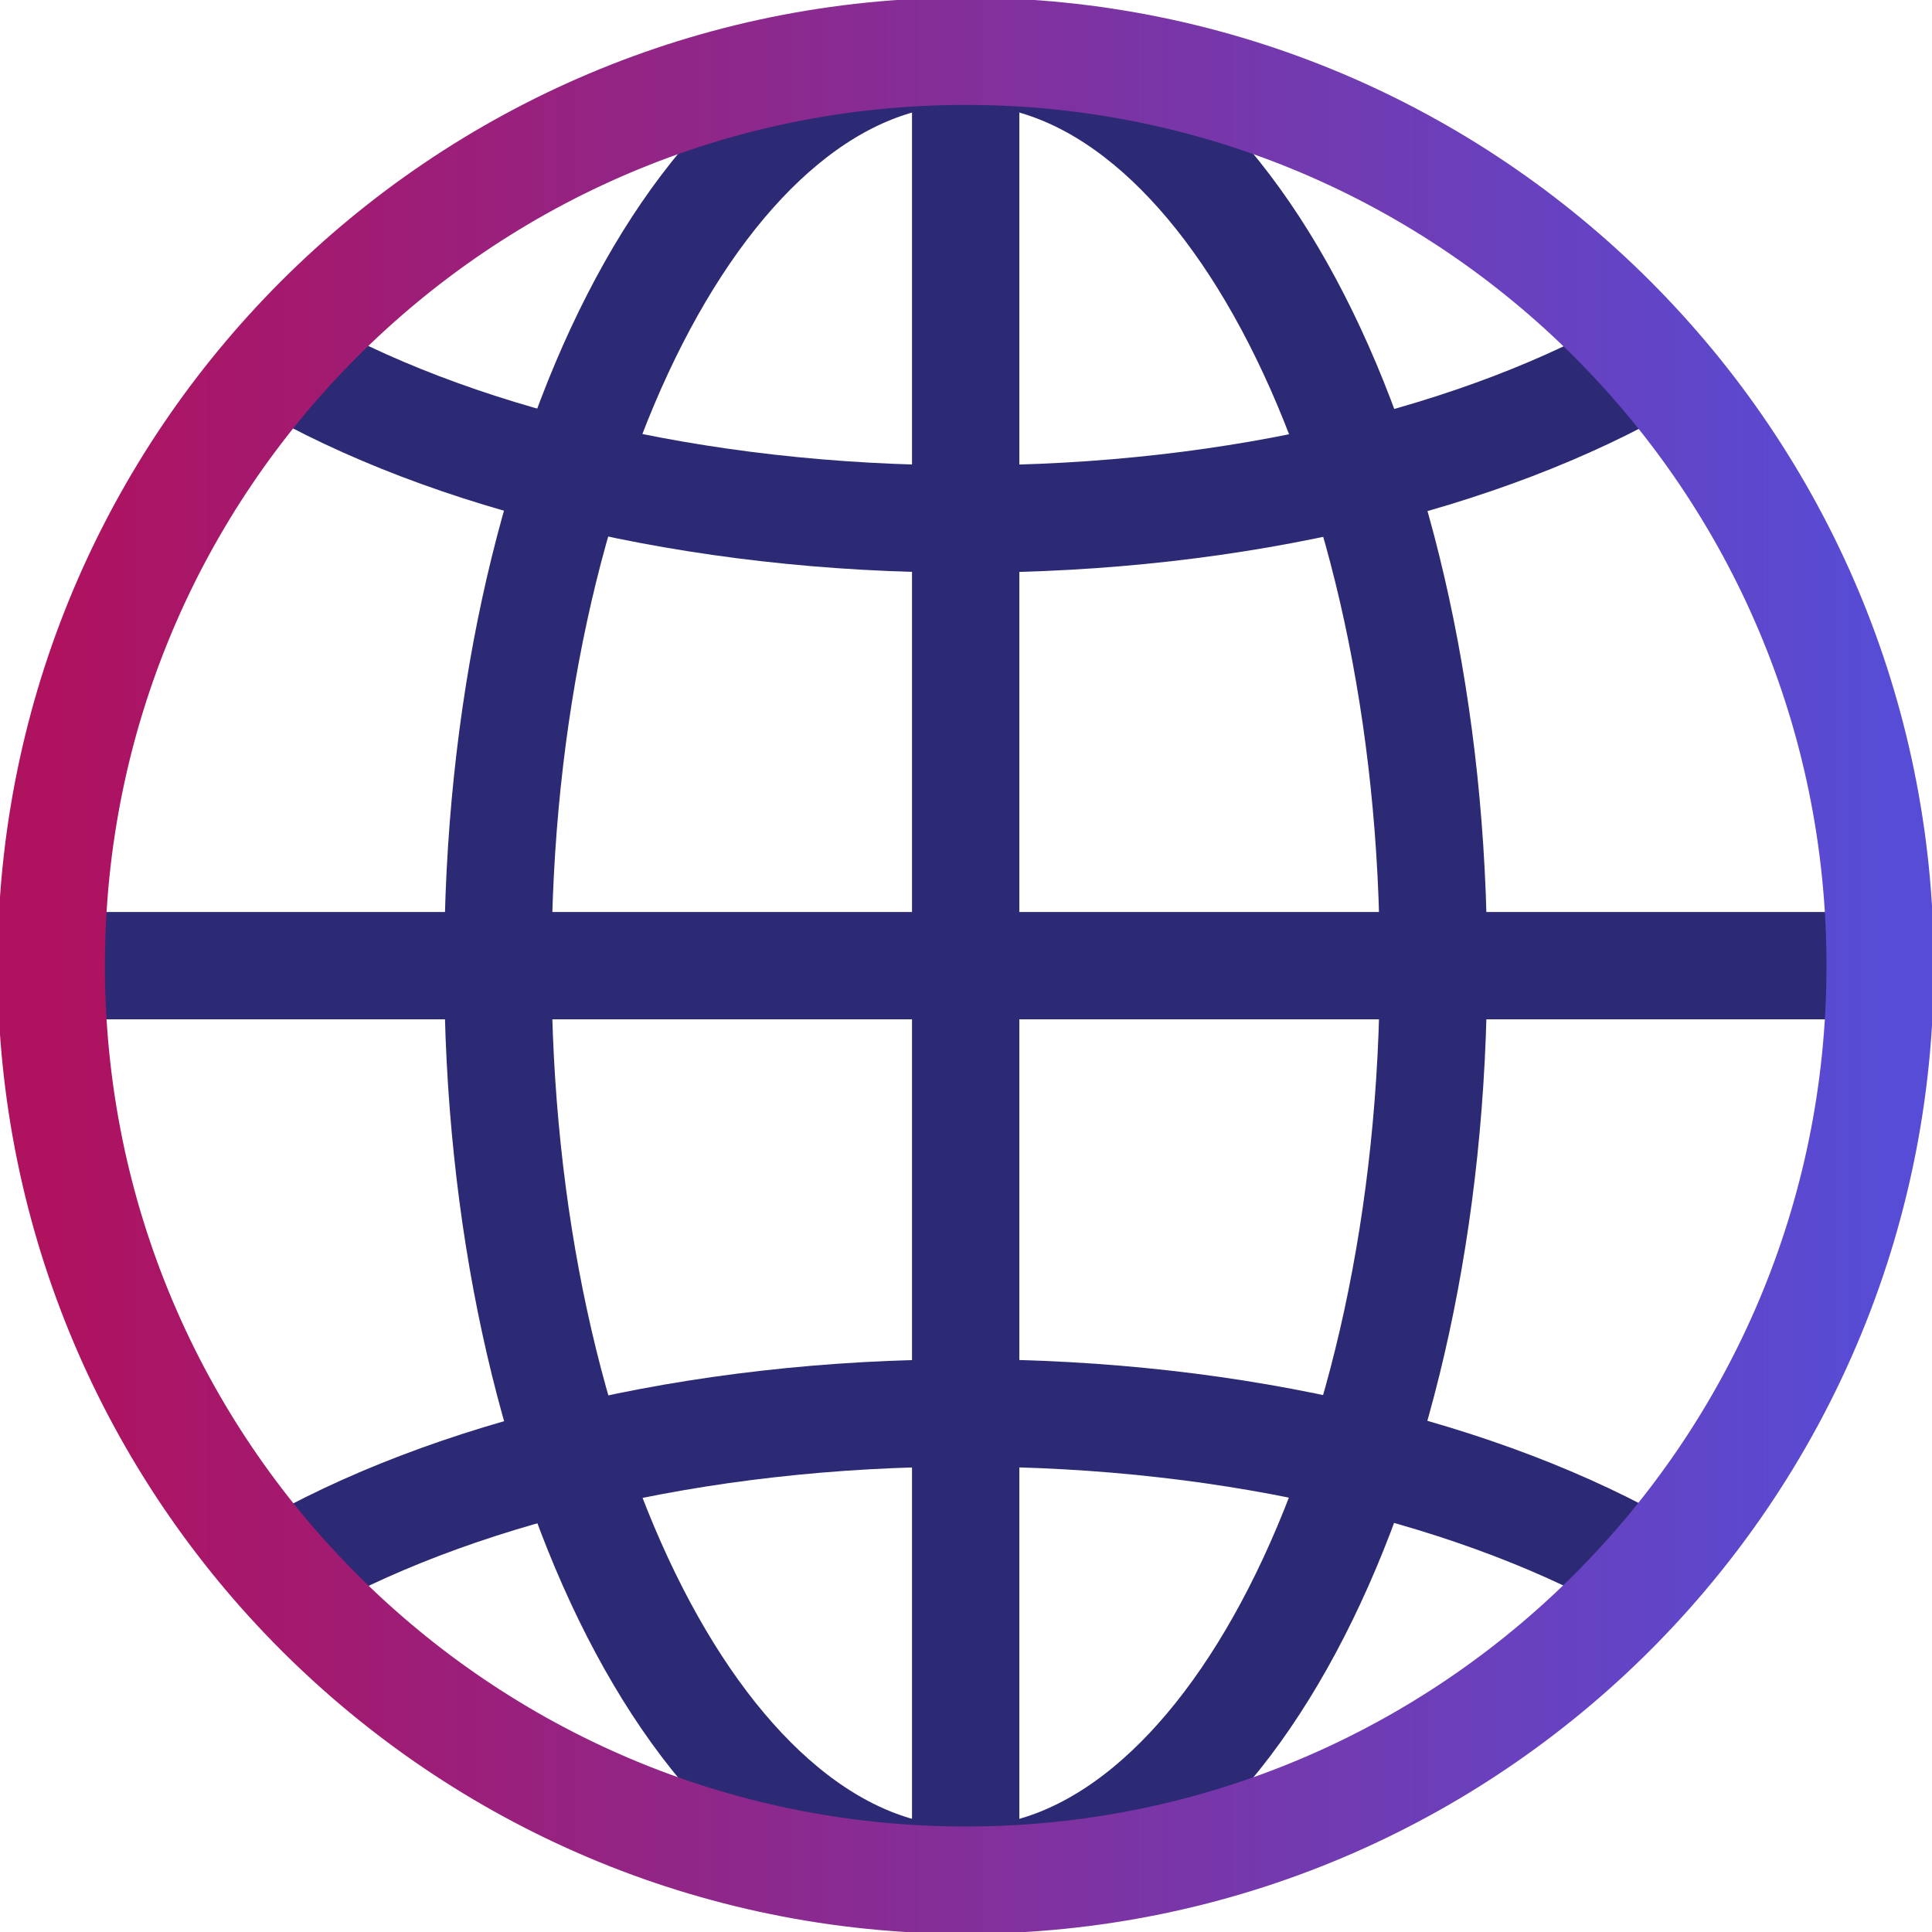 <svg width="36" height="36" viewBox="0 0 36 36" fill="none" xmlns="http://www.w3.org/2000/svg">
<g clip-path="url(#clip0_3929_12549)">
<path d="M0.955 17.994H35.046" stroke="#2C2975" stroke-width="2" stroke-linejoin="bevel"/>
<path d="M17.994 35.046V0.955" stroke="#2C2975" stroke-width="2" stroke-linejoin="bevel"/>
<path d="M17.994 35.034C22.808 35.034 26.711 27.405 26.711 17.994C26.711 8.584 22.808 0.955 17.994 0.955C13.18 0.955 9.277 8.584 9.277 17.994C9.277 27.405 13.18 35.034 17.994 35.034Z" stroke="#2C2975" stroke-width="2" stroke-linejoin="bevel"/>
<path d="M30.783 6.719C27.665 8.526 23.097 9.671 18.007 9.671C12.917 9.671 8.348 8.526 5.23 6.719" stroke="#2C2975" stroke-width="2" stroke-linejoin="bevel"/>
<path d="M30.783 29.28C27.665 27.473 23.097 26.328 18.007 26.328C12.917 26.328 8.348 27.473 5.23 29.28" stroke="#2C2975" stroke-width="2" stroke-linejoin="bevel"/>
<path d="M17.994 35.034C27.405 35.034 35.034 27.405 35.034 17.994C35.034 8.584 27.405 0.955 17.994 0.955C8.584 0.955 0.955 8.584 0.955 17.994C0.955 27.405 8.584 35.034 17.994 35.034Z" stroke="url(#paint0_linear_3929_12549)" stroke-width="2" stroke-linejoin="bevel"/>
</g>
<defs>
<linearGradient id="paint0_linear_3929_12549" x1="0.955" y1="17.994" x2="35.034" y2="17.994" gradientUnits="userSpaceOnUse">
<stop stop-color="#AF125F"/>
<stop offset="1" stop-color="#574CD5"/>
</linearGradient>
<clipPath id="clip0_3929_12549">
<rect width="36" height="36" fill="white"/>
</clipPath>
</defs>
</svg>
